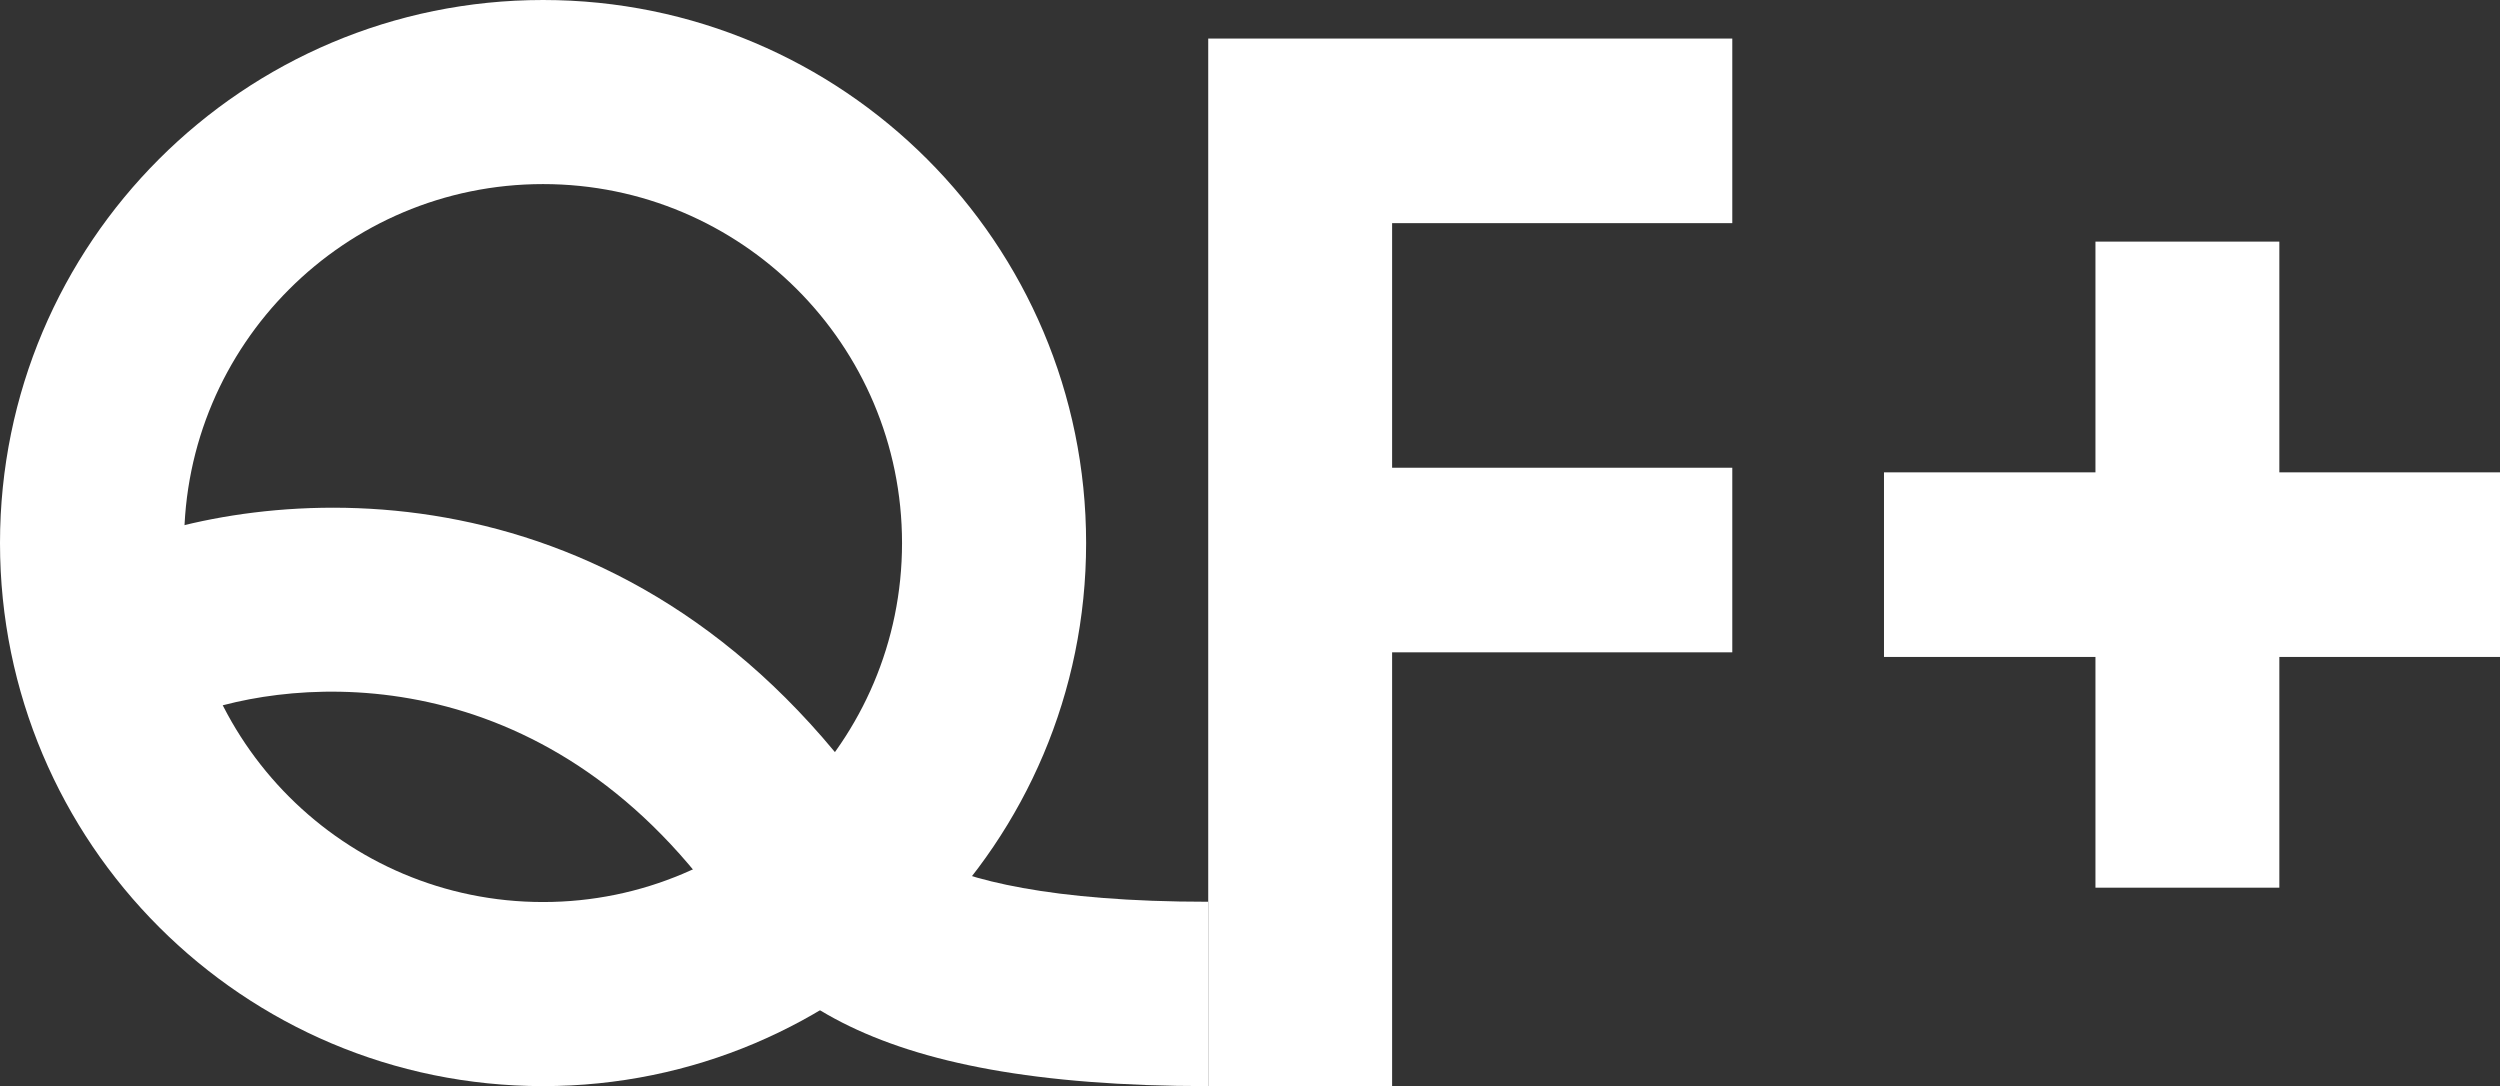 <svg width="389" height="169" viewBox="0 0 389 169" fill="none" xmlns="http://www.w3.org/2000/svg">
<rect x="0" y="0" width="389" height="169" fill="#333333" stroke="none"/>
<path fill-rule="evenodd" clip-rule="evenodd" d="M188 6H269.544V34.722H216.612V72.78H269.544V101.502H216.612V169H188V6ZM326.053 73.498V37.595H354.665V73.498H389V102.22H354.665V138.123H326.053V102.22H293.149V73.498H326.053Z" fill="white"/>
<path fill-rule="evenodd" clip-rule="evenodd" d="M84.5 28.644C53.652 28.644 28.644 53.652 28.644 84.5C28.644 115.348 53.652 140.356 84.5 140.356C115.348 140.356 140.356 115.348 140.356 84.5C140.356 53.652 115.348 28.644 84.5 28.644ZM0 84.5C0 37.832 37.832 0 84.5 0C131.168 0 169 37.832 169 84.5C169 131.168 131.168 169 84.5 169C37.832 169 0 131.168 0 84.5Z" fill="white"/>
<path fill-rule="evenodd" clip-rule="evenodd" d="M109.859 137.821C81.243 101.008 43.019 105.612 28.203 111.919L17 85.519C40.224 75.632 94.661 70.129 133.548 121.621L134.468 122.839L135.111 124.225C136.686 127.615 138.404 130.673 144.022 133.54C150.553 136.873 163.222 140.314 188 140.314V169C161.225 169 143.345 165.389 131.02 159.1C118.723 152.824 113.153 144.496 109.859 137.821Z" fill="white"/>
</svg>
